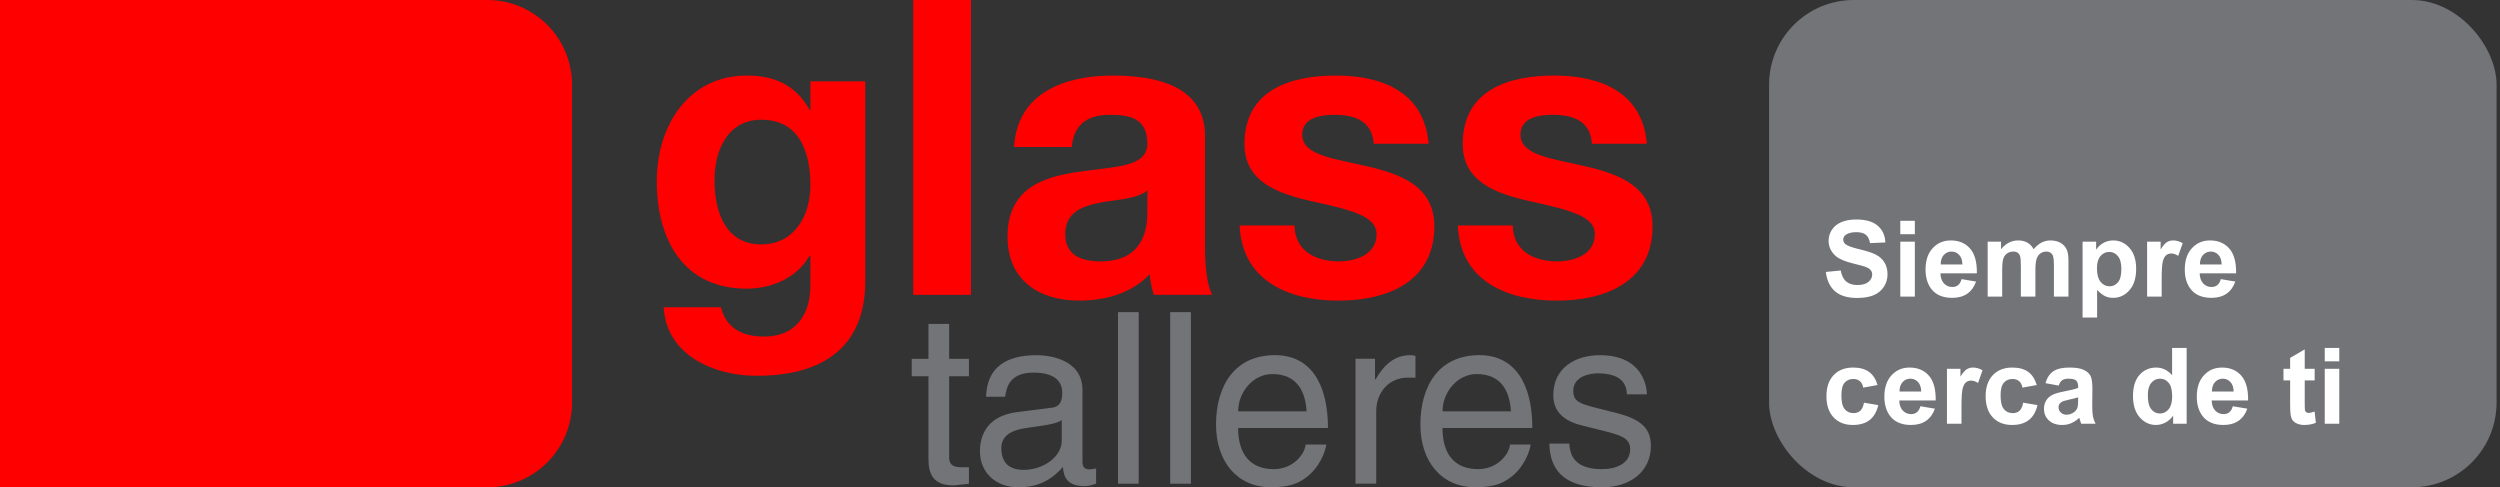 <svg width="236" height="46" viewBox="0 0 236 46" fill="none" xmlns="http://www.w3.org/2000/svg">
<rect x="0" y="0" width="236" height="46" fill="#333333" stroke="none"/>
<g clip-path="url(#clip0_187_244)">
<path d="M89.6 35.514V43.183C89.6 44.107 90.376 44.107 90.776 44.107H91.465V45.664C90.755 45.731 90.2 45.821 90 45.821C88.067 45.821 87.646 44.715 87.646 43.297V35.517H86.069V33.871H87.646V30.579H89.6V33.871H91.465V35.517H89.6V35.514Z" fill="#737478"/>
<path d="M93.085 37.453C93.173 34.633 95.017 33.529 97.879 33.529C98.81 33.529 102.186 33.8 102.186 36.821V43.611C102.186 44.107 102.429 44.311 102.829 44.311C103.008 44.311 103.251 44.265 103.473 44.221V45.664C103.139 45.753 102.851 45.889 102.408 45.889C100.676 45.889 100.409 44.986 100.342 44.086C99.587 44.921 98.41 46.003 96.146 46.003C94.017 46.003 92.506 44.628 92.506 42.597C92.506 41.605 92.794 39.305 96.034 38.898L99.253 38.492C99.72 38.445 100.275 38.266 100.275 37.092C100.275 35.853 99.386 35.175 97.545 35.175C95.324 35.175 95.015 36.55 94.881 37.453H93.082H93.085ZM100.233 39.641C99.923 39.888 99.434 40.07 97.014 40.384C96.058 40.52 94.526 40.813 94.526 42.301C94.526 43.587 95.17 44.354 96.635 44.354C98.455 44.354 100.23 43.158 100.23 41.58V39.641H100.233Z" fill="#737478"/>
<path d="M107.492 45.661H105.538V29.467H107.492V45.661Z" fill="#737478"/>
<path d="M112.422 45.661H110.468V29.467H112.422V45.661Z" fill="#737478"/>
<path d="M125.206 41.962C125.139 42.526 124.605 44.194 123.14 45.187C122.606 45.547 121.854 45.997 119.988 45.997C116.724 45.997 114.794 43.495 114.794 40.089C114.794 36.436 116.526 33.526 120.367 33.526C123.719 33.526 125.361 36.233 125.361 40.406H116.881C116.881 42.865 118.013 44.286 120.255 44.286C122.097 44.286 123.185 42.844 123.252 41.962H125.206ZM123.343 38.828C123.231 37 122.478 35.311 120.103 35.311C118.304 35.311 116.884 37.003 116.884 38.828H123.343Z" fill="#737478"/>
<path d="M129.914 45.661H127.96V33.865H129.802V35.829H129.847C130.624 34.454 131.646 33.529 133.111 33.529C133.354 33.529 133.466 33.551 133.621 33.597V35.65H132.89C131.069 35.65 129.916 37.092 129.916 38.806V45.661H129.914Z" fill="#737478"/>
<path d="M144.497 41.962C144.43 42.526 143.896 44.194 142.431 45.187C141.897 45.547 141.145 45.997 139.279 45.997C136.015 45.997 134.085 43.495 134.085 40.089C134.085 36.436 135.817 33.526 139.658 33.526C143.01 33.526 144.652 36.233 144.652 40.406H136.172C136.172 42.865 137.304 44.286 139.546 44.286C141.388 44.286 142.476 42.844 142.543 41.962H144.497ZM142.634 38.828C142.522 37 141.769 35.311 139.394 35.311C137.595 35.311 136.175 37.003 136.175 38.828H142.634Z" fill="#737478"/>
<path d="M153.577 37.228C153.555 36.485 153.288 35.243 150.825 35.243C150.224 35.243 148.516 35.446 148.516 36.911C148.516 37.881 149.117 38.106 150.625 38.489L152.578 38.985C154.999 39.595 155.843 40.495 155.843 42.098C155.843 44.533 153.868 46 151.247 46C146.651 46 146.32 43.294 146.253 41.873H148.14C148.207 42.798 148.474 44.286 151.225 44.286C152.624 44.286 153.889 43.722 153.889 42.415C153.889 41.469 153.246 41.152 151.58 40.723L149.317 40.159C147.697 39.752 146.632 38.92 146.632 37.296C146.632 34.701 148.741 33.529 151.028 33.529C155.178 33.529 155.466 36.642 155.466 37.228H153.579H153.577Z" fill="#737478"/>
<path d="M81.683 26.547C81.683 29.86 80.533 35.474 71.4 35.474C67.487 35.474 62.921 33.602 62.651 29.003H68.061C68.56 31.07 70.21 31.772 72.129 31.772C75.16 31.772 76.54 29.668 76.503 26.783V24.131H76.426C75.235 26.235 72.857 27.249 70.479 27.249C64.533 27.246 62 22.648 62 17.113C62 11.888 64.954 7.134 70.517 7.134C73.124 7.134 75.121 8.032 76.426 10.369H76.503V7.679H81.683V26.547ZM76.503 17.501C76.503 14.225 75.39 11.302 71.862 11.302C68.792 11.302 67.45 14.03 67.45 17.032C67.45 20.034 68.523 23.073 71.862 23.073C74.968 23.073 76.503 20.383 76.503 17.498V17.501Z" fill="#FF0000"/>
<path d="M86.21 0H91.657V27.832H86.21V0Z" fill="#FF0000"/>
<path d="M95.725 13.878C96.032 8.693 100.598 7.134 105.047 7.134C109 7.134 113.756 8.032 113.756 12.864V23.35C113.756 25.183 113.948 27.013 114.447 27.832H108.923C108.73 27.208 108.578 26.547 108.538 25.883C106.811 27.715 104.279 28.377 101.863 28.377C98.103 28.377 95.111 26.468 95.111 22.336C95.111 17.775 98.487 16.685 101.863 16.215C105.202 15.708 108.309 15.825 108.309 13.563C108.309 11.185 106.697 10.836 104.78 10.836C102.709 10.836 101.367 11.693 101.175 13.875H95.727L95.725 13.878ZM108.309 17.97C107.388 18.789 105.469 18.827 103.782 19.139C102.093 19.488 100.558 20.074 100.558 22.102C100.558 24.131 102.13 24.676 103.897 24.676C108.157 24.676 108.309 21.246 108.309 20.036V17.97Z" fill="#FF0000"/>
<path d="M122.198 21.284C122.235 23.7 124.232 24.676 126.38 24.676C127.952 24.676 129.948 24.052 129.948 22.102C129.948 20.427 127.685 19.841 123.773 18.984C120.626 18.282 117.479 17.151 117.479 13.604C117.479 8.458 121.854 7.134 126.113 7.134C130.373 7.134 134.438 8.615 134.862 13.566H129.682C129.527 11.421 127.917 10.838 125.961 10.838C124.733 10.838 122.929 11.072 122.929 12.709C122.929 14.697 125.998 14.971 129.108 15.711C132.292 16.451 135.401 17.62 135.401 21.362C135.401 26.663 130.875 28.38 126.345 28.38C121.816 28.38 117.252 26.625 117.023 21.286H122.203L122.198 21.284Z" fill="#FF0000"/>
<path d="M142.802 21.284C142.839 23.7 144.836 24.676 146.984 24.676C148.556 24.676 150.553 24.052 150.553 22.102C150.553 20.427 148.289 19.841 144.377 18.984C141.23 18.282 138.083 17.151 138.083 13.604C138.083 8.458 142.458 7.134 146.715 7.134C150.972 7.134 155.039 8.615 155.464 13.566H150.283C150.128 11.421 148.519 10.838 146.563 10.838C145.335 10.838 143.531 11.072 143.531 12.709C143.531 14.697 146.6 14.971 149.707 15.711C152.891 16.451 156 17.62 156 21.362C156 26.663 151.473 28.38 146.944 28.38C142.415 28.38 137.851 26.625 137.622 21.286H142.802V21.284Z" fill="#FF0000"/>
</g>
<path d="M0 0H46C50.418 0 54 3.582 54 8V38C54 42.418 50.418 46 46 46H0V0Z" fill="#FF0000"/>
<rect x="167" width="68.676" height="46" rx="8" fill="#737478"/>
<path d="M172.361 25.671L173.768 25.534C173.852 26.006 174.023 26.353 174.28 26.574C174.541 26.796 174.891 26.906 175.33 26.906C175.796 26.906 176.146 26.809 176.38 26.613C176.618 26.415 176.736 26.184 176.736 25.92C176.736 25.751 176.686 25.607 176.585 25.49C176.487 25.37 176.315 25.266 176.067 25.178C175.898 25.119 175.512 25.015 174.91 24.865C174.135 24.673 173.592 24.437 173.279 24.157C172.84 23.763 172.62 23.283 172.62 22.717C172.62 22.352 172.723 22.012 172.928 21.696C173.136 21.377 173.434 21.135 173.821 20.969C174.212 20.803 174.682 20.72 175.232 20.72C176.131 20.72 176.806 20.917 177.259 21.311C177.715 21.704 177.954 22.23 177.977 22.888L176.531 22.951C176.469 22.583 176.336 22.32 176.131 22.16C175.929 21.997 175.625 21.916 175.218 21.916C174.798 21.916 174.469 22.002 174.231 22.175C174.078 22.285 174.002 22.434 174.002 22.619C174.002 22.788 174.074 22.933 174.217 23.054C174.399 23.207 174.842 23.366 175.545 23.532C176.248 23.698 176.767 23.871 177.103 24.05C177.441 24.226 177.705 24.468 177.894 24.777C178.086 25.083 178.182 25.463 178.182 25.915C178.182 26.325 178.068 26.709 177.84 27.067C177.612 27.425 177.29 27.692 176.873 27.868C176.456 28.041 175.937 28.127 175.315 28.127C174.41 28.127 173.715 27.919 173.23 27.502C172.745 27.082 172.456 26.472 172.361 25.671ZM179.388 22.111V20.842H180.76V22.111H179.388ZM179.388 28V22.814H180.76V28H179.388ZM185.174 26.35L186.541 26.579C186.365 27.08 186.087 27.463 185.706 27.727C185.328 27.987 184.855 28.117 184.285 28.117C183.383 28.117 182.716 27.823 182.283 27.233C181.941 26.761 181.771 26.166 181.771 25.446C181.771 24.587 181.995 23.915 182.444 23.43C182.894 22.941 183.462 22.697 184.148 22.697C184.92 22.697 185.529 22.953 185.975 23.464C186.421 23.972 186.634 24.751 186.614 25.803H183.177C183.187 26.21 183.297 26.527 183.509 26.755C183.72 26.98 183.984 27.092 184.3 27.092C184.515 27.092 184.695 27.033 184.842 26.916C184.988 26.799 185.099 26.61 185.174 26.35ZM185.252 24.963C185.242 24.566 185.14 24.265 184.944 24.06C184.749 23.851 184.511 23.747 184.231 23.747C183.932 23.747 183.685 23.856 183.489 24.074C183.294 24.292 183.198 24.588 183.201 24.963H185.252ZM187.635 22.814H188.899V23.523C189.352 22.972 189.891 22.697 190.516 22.697C190.848 22.697 191.136 22.766 191.38 22.902C191.624 23.039 191.824 23.246 191.98 23.523C192.208 23.246 192.454 23.039 192.718 22.902C192.981 22.766 193.263 22.697 193.562 22.697C193.943 22.697 194.266 22.775 194.529 22.932C194.793 23.085 194.99 23.311 195.12 23.61C195.215 23.832 195.262 24.19 195.262 24.685V28H193.89V25.036C193.89 24.522 193.842 24.19 193.748 24.04C193.621 23.845 193.426 23.747 193.162 23.747C192.97 23.747 192.789 23.806 192.62 23.923C192.451 24.04 192.329 24.213 192.254 24.44C192.179 24.665 192.142 25.021 192.142 25.51V28H190.77V25.158C190.77 24.654 190.745 24.328 190.696 24.182C190.647 24.035 190.571 23.926 190.467 23.855C190.366 23.783 190.228 23.747 190.052 23.747C189.84 23.747 189.65 23.804 189.48 23.918C189.311 24.032 189.189 24.196 189.114 24.411C189.043 24.626 189.007 24.982 189.007 25.48V28H187.635V22.814ZM196.595 22.814H197.874V23.576C198.04 23.316 198.265 23.104 198.548 22.941C198.831 22.779 199.145 22.697 199.49 22.697C200.092 22.697 200.604 22.933 201.023 23.405C201.443 23.877 201.653 24.535 201.653 25.378C201.653 26.244 201.442 26.918 201.019 27.399C200.595 27.878 200.083 28.117 199.48 28.117C199.194 28.117 198.934 28.06 198.699 27.946C198.468 27.832 198.224 27.637 197.967 27.36V29.973H196.595V22.814ZM197.952 25.319C197.952 25.902 198.068 26.333 198.299 26.613C198.53 26.89 198.812 27.028 199.144 27.028C199.463 27.028 199.728 26.901 199.939 26.648C200.151 26.39 200.257 25.97 200.257 25.388C200.257 24.844 200.148 24.44 199.93 24.177C199.712 23.913 199.441 23.781 199.119 23.781C198.784 23.781 198.506 23.912 198.284 24.172C198.063 24.429 197.952 24.811 197.952 25.319ZM204.061 28H202.688V22.814H203.963V23.552C204.181 23.203 204.376 22.974 204.549 22.863C204.725 22.753 204.923 22.697 205.145 22.697C205.457 22.697 205.758 22.784 206.048 22.956L205.623 24.152C205.392 24.003 205.177 23.928 204.979 23.928C204.786 23.928 204.624 23.981 204.49 24.089C204.357 24.193 204.251 24.384 204.173 24.66C204.098 24.937 204.061 25.516 204.061 26.398V28ZM209.646 26.35L211.014 26.579C210.838 27.08 210.56 27.463 210.179 27.727C209.801 27.987 209.327 28.117 208.758 28.117C207.856 28.117 207.189 27.823 206.756 27.233C206.414 26.761 206.243 26.166 206.243 25.446C206.243 24.587 206.468 23.915 206.917 23.43C207.366 22.941 207.934 22.697 208.621 22.697C209.393 22.697 210.001 22.953 210.447 23.464C210.893 23.972 211.106 24.751 211.087 25.803H207.649C207.659 26.21 207.77 26.527 207.981 26.755C208.193 26.98 208.457 27.092 208.772 27.092C208.987 27.092 209.168 27.033 209.314 26.916C209.461 26.799 209.572 26.61 209.646 26.35ZM209.725 24.963C209.715 24.566 209.612 24.265 209.417 24.06C209.222 23.851 208.984 23.747 208.704 23.747C208.405 23.747 208.157 23.856 207.962 24.074C207.767 24.292 207.671 24.588 207.674 24.963H209.725ZM177.239 36.348L175.887 36.592C175.841 36.322 175.737 36.118 175.574 35.981C175.415 35.845 175.206 35.776 174.949 35.776C174.607 35.776 174.334 35.895 174.129 36.133C173.927 36.367 173.826 36.761 173.826 37.315C173.826 37.93 173.929 38.364 174.134 38.618C174.342 38.872 174.62 38.999 174.969 38.999C175.229 38.999 175.442 38.926 175.608 38.779C175.774 38.63 175.892 38.374 175.96 38.013L177.308 38.242C177.168 38.861 176.899 39.328 176.502 39.644C176.105 39.959 175.573 40.117 174.905 40.117C174.147 40.117 173.541 39.878 173.089 39.399C172.64 38.921 172.415 38.258 172.415 37.412C172.415 36.556 172.641 35.89 173.094 35.415C173.546 34.937 174.158 34.697 174.93 34.697C175.561 34.697 176.062 34.834 176.434 35.107C176.808 35.378 177.076 35.791 177.239 36.348ZM181.287 38.35L182.654 38.579C182.479 39.08 182.2 39.463 181.819 39.727C181.442 39.987 180.968 40.117 180.398 40.117C179.497 40.117 178.829 39.823 178.396 39.233C178.055 38.761 177.884 38.166 177.884 37.446C177.884 36.587 178.108 35.915 178.558 35.43C179.007 34.941 179.575 34.697 180.262 34.697C181.033 34.697 181.642 34.953 182.088 35.464C182.534 35.972 182.747 36.751 182.728 37.803H179.29C179.3 38.21 179.41 38.527 179.622 38.755C179.834 38.98 180.097 39.092 180.413 39.092C180.628 39.092 180.809 39.033 180.955 38.916C181.102 38.799 181.212 38.61 181.287 38.35ZM181.365 36.963C181.355 36.566 181.253 36.265 181.058 36.06C180.862 35.851 180.625 35.747 180.345 35.747C180.045 35.747 179.798 35.856 179.603 36.074C179.407 36.292 179.311 36.589 179.314 36.963H181.365ZM185.164 40H183.792V34.815H185.066V35.552C185.285 35.203 185.48 34.974 185.652 34.863C185.828 34.753 186.027 34.697 186.248 34.697C186.561 34.697 186.862 34.783 187.151 34.956L186.727 36.152C186.495 36.003 186.281 35.928 186.082 35.928C185.89 35.928 185.727 35.981 185.594 36.089C185.46 36.193 185.354 36.383 185.276 36.66C185.201 36.937 185.164 37.516 185.164 38.398V40ZM192.269 36.348L190.916 36.592C190.87 36.322 190.766 36.118 190.604 35.981C190.444 35.845 190.236 35.776 189.979 35.776C189.637 35.776 189.363 35.895 189.158 36.133C188.956 36.367 188.855 36.761 188.855 37.315C188.855 37.93 188.958 38.364 189.163 38.618C189.371 38.872 189.65 38.999 189.998 38.999C190.258 38.999 190.472 38.926 190.638 38.779C190.804 38.63 190.921 38.374 190.989 38.013L192.337 38.242C192.197 38.861 191.928 39.328 191.531 39.644C191.134 39.959 190.602 40.117 189.935 40.117C189.176 40.117 188.571 39.878 188.118 39.399C187.669 38.921 187.444 38.258 187.444 37.412C187.444 36.556 187.671 35.89 188.123 35.415C188.576 34.937 189.188 34.697 189.959 34.697C190.59 34.697 191.092 34.834 191.463 35.107C191.837 35.378 192.106 35.791 192.269 36.348ZM194.339 36.397L193.094 36.172C193.234 35.671 193.475 35.3 193.816 35.059C194.158 34.818 194.666 34.697 195.34 34.697C195.952 34.697 196.408 34.77 196.707 34.917C197.007 35.06 197.216 35.244 197.337 35.469C197.461 35.69 197.522 36.099 197.522 36.694L197.508 38.296C197.508 38.752 197.529 39.089 197.571 39.307C197.617 39.522 197.7 39.753 197.82 40H196.463C196.427 39.909 196.383 39.774 196.331 39.595C196.308 39.513 196.292 39.46 196.282 39.434C196.048 39.661 195.797 39.832 195.53 39.946C195.263 40.06 194.979 40.117 194.676 40.117C194.142 40.117 193.72 39.972 193.411 39.683C193.105 39.393 192.952 39.027 192.952 38.584C192.952 38.291 193.022 38.031 193.162 37.803C193.302 37.572 193.497 37.396 193.748 37.275C194.002 37.152 194.367 37.044 194.842 36.953C195.483 36.833 195.927 36.72 196.175 36.616V36.48C196.175 36.216 196.11 36.029 195.979 35.918C195.849 35.804 195.604 35.747 195.242 35.747C194.998 35.747 194.808 35.796 194.671 35.894C194.534 35.988 194.424 36.156 194.339 36.397ZM196.175 37.51C195.999 37.568 195.721 37.638 195.34 37.72C194.959 37.801 194.71 37.881 194.593 37.959C194.414 38.086 194.324 38.247 194.324 38.442C194.324 38.634 194.396 38.8 194.539 38.94C194.682 39.08 194.865 39.15 195.086 39.15C195.333 39.15 195.569 39.069 195.794 38.906C195.96 38.783 196.069 38.631 196.121 38.452C196.157 38.335 196.175 38.112 196.175 37.783V37.51ZM206.419 40H205.145V39.238C204.933 39.535 204.682 39.756 204.393 39.902C204.106 40.046 203.816 40.117 203.523 40.117C202.928 40.117 202.417 39.878 201.99 39.399C201.567 38.918 201.355 38.247 201.355 37.388C201.355 36.509 201.562 35.842 201.976 35.386C202.389 34.927 202.911 34.697 203.543 34.697C204.122 34.697 204.624 34.938 205.047 35.42V32.842H206.419V40ZM202.757 37.295C202.757 37.848 202.833 38.249 202.986 38.496C203.208 38.854 203.517 39.033 203.914 39.033C204.23 39.033 204.498 38.9 204.72 38.633C204.941 38.363 205.052 37.961 205.052 37.427C205.052 36.831 204.944 36.403 204.729 36.143C204.515 35.879 204.24 35.747 203.904 35.747C203.579 35.747 203.305 35.877 203.084 36.138C202.866 36.395 202.757 36.781 202.757 37.295ZM210.779 38.35L212.146 38.579C211.971 39.08 211.692 39.463 211.312 39.727C210.934 39.987 210.46 40.117 209.891 40.117C208.989 40.117 208.322 39.823 207.889 39.233C207.547 38.761 207.376 38.166 207.376 37.446C207.376 36.587 207.601 35.915 208.05 35.43C208.499 34.941 209.067 34.697 209.754 34.697C210.525 34.697 211.134 34.953 211.58 35.464C212.026 35.972 212.239 36.751 212.22 37.803H208.782C208.792 38.21 208.903 38.527 209.114 38.755C209.326 38.98 209.59 39.092 209.905 39.092C210.12 39.092 210.301 39.033 210.447 38.916C210.594 38.799 210.704 38.61 210.779 38.35ZM210.857 36.963C210.848 36.566 210.745 36.265 210.55 36.06C210.354 35.851 210.117 35.747 209.837 35.747C209.537 35.747 209.29 35.856 209.095 36.074C208.899 36.292 208.803 36.589 208.807 36.963H210.857ZM218.504 34.815V35.908H217.566V37.998C217.566 38.421 217.575 38.669 217.591 38.74C217.61 38.809 217.651 38.866 217.713 38.911C217.778 38.957 217.856 38.98 217.947 38.98C218.074 38.98 218.258 38.935 218.499 38.848L218.616 39.912C218.297 40.049 217.936 40.117 217.532 40.117C217.285 40.117 217.062 40.077 216.863 39.995C216.665 39.91 216.518 39.803 216.424 39.673C216.333 39.539 216.269 39.36 216.233 39.136C216.204 38.976 216.189 38.654 216.189 38.169V35.908H215.56V34.815H216.189V33.784L217.566 32.983V34.815H218.504ZM219.456 34.111V32.842H220.828V34.111H219.456ZM219.456 40V34.815H220.828V40H219.456Z" fill="white"/>
<defs>
<clipPath id="clip0_187_244">
<rect width="94" height="46" fill="white" transform="translate(62)"/>
</clipPath>
</defs>
</svg>
